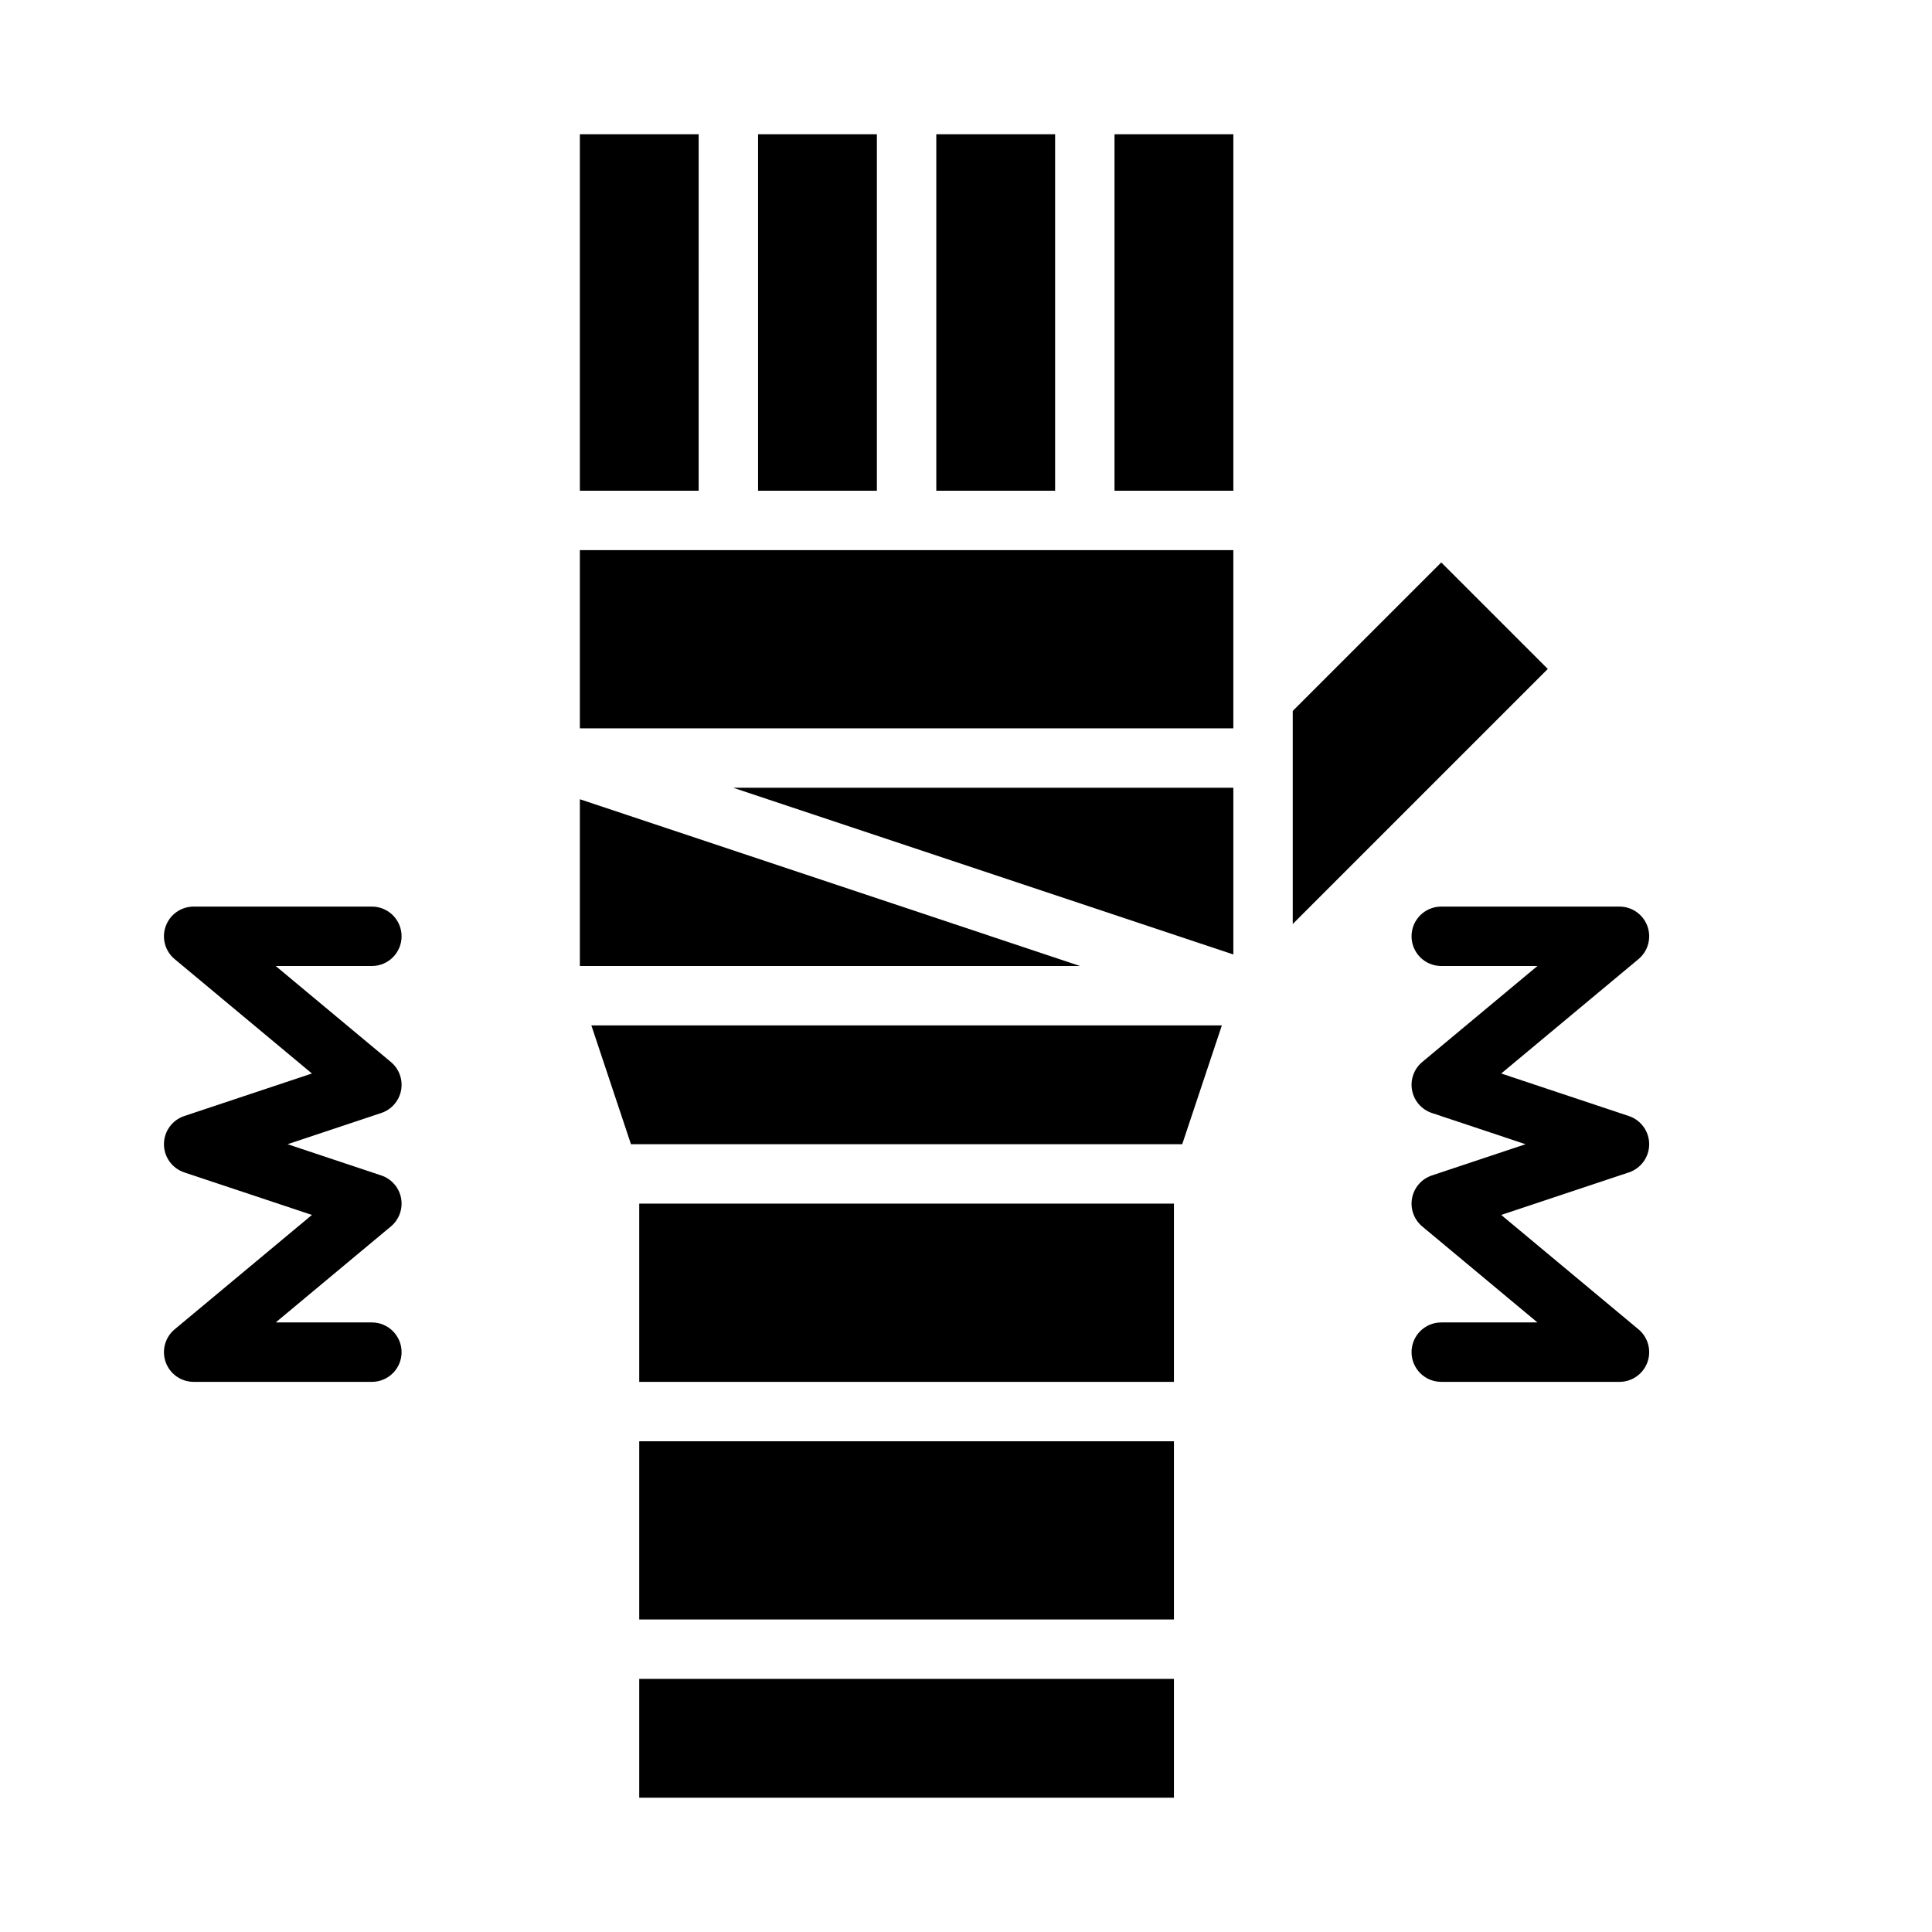 <?xml version="1.0" encoding="UTF-8"?>
<!-- Uploaded to: SVG Repo, www.svgrepo.com, Generator: SVG Repo Mixer Tools -->
<svg fill="#000000" width="800px" height="800px" version="1.1" viewBox="144 144 512 512" xmlns="http://www.w3.org/2000/svg">
 <g>
  <path d="m486.59 332.41 39.359-39.359 28.23 28.227-67.59 67.59zm-31.488 288h-141.7v-31.488h141.7zm0-47.23h-141.7v-47.234h141.7zm0-62.977h-141.7v-47.23h141.7zm2.199-62.977h-146.09l-10.496-31.488h167.09zm13.547-50.281-132.55-44.184h132.55zm-31.488-217.37h31.488v94.465h-31.488zm-47.234 0h31.488v94.465h-31.488zm-47.23 0h31.488v94.465h-31.488zm-47.23 0h31.488l-0.004 94.465h-31.484zm0 110.21h173.18v47.23l-173.18 0.004zm0 66.023 132.55 44.188h-132.55z"/>
  <path d="m187.45 447.23c0 3.387 2.168 6.398 5.383 7.469l33.828 11.273-36.379 30.316c-2.543 2.121-3.488 5.609-2.363 8.727 1.129 3.117 4.09 5.191 7.402 5.191h47.234c4.348 0 7.871-3.523 7.871-7.871 0-4.348-3.523-7.875-7.871-7.875h-25.488l30.527-25.441c2.191-1.828 3.223-4.699 2.695-7.504-0.531-2.805-2.535-5.106-5.246-6.008l-24.828-8.277 24.832-8.277h-0.004c2.711-0.902 4.715-3.203 5.246-6.008 0.527-2.805-0.504-5.676-2.695-7.504l-30.527-25.441h25.488c4.348 0 7.871-3.527 7.871-7.875s-3.523-7.871-7.871-7.871h-47.234c-3.312 0-6.273 2.074-7.402 5.191-1.125 3.117-0.184 6.606 2.363 8.727l36.379 30.316-33.828 11.273c-3.215 1.074-5.383 4.082-5.383 7.469z"/>
  <path d="m581.05 447.23c0-3.387-2.168-6.394-5.383-7.469l-33.828-11.273 36.379-30.316c2.547-2.121 3.492-5.609 2.363-8.727-1.129-3.117-4.09-5.191-7.402-5.191h-47.234c-4.348 0-7.871 3.523-7.871 7.871s3.523 7.875 7.871 7.875h25.488l-30.527 25.441c-2.191 1.828-3.223 4.699-2.691 7.504 0.527 2.805 2.535 5.106 5.242 6.008l24.828 8.277-24.832 8.277h0.004c-2.707 0.902-4.715 3.203-5.242 6.008-0.531 2.805 0.5 5.676 2.691 7.504l30.527 25.441h-25.488c-4.348 0-7.871 3.527-7.871 7.875 0 4.348 3.523 7.871 7.871 7.871h47.234c3.312 0 6.273-2.074 7.402-5.191 1.129-3.117 0.184-6.606-2.363-8.727l-36.379-30.316 33.828-11.273c3.215-1.07 5.383-4.082 5.383-7.469z"/>
 </g>
</svg>